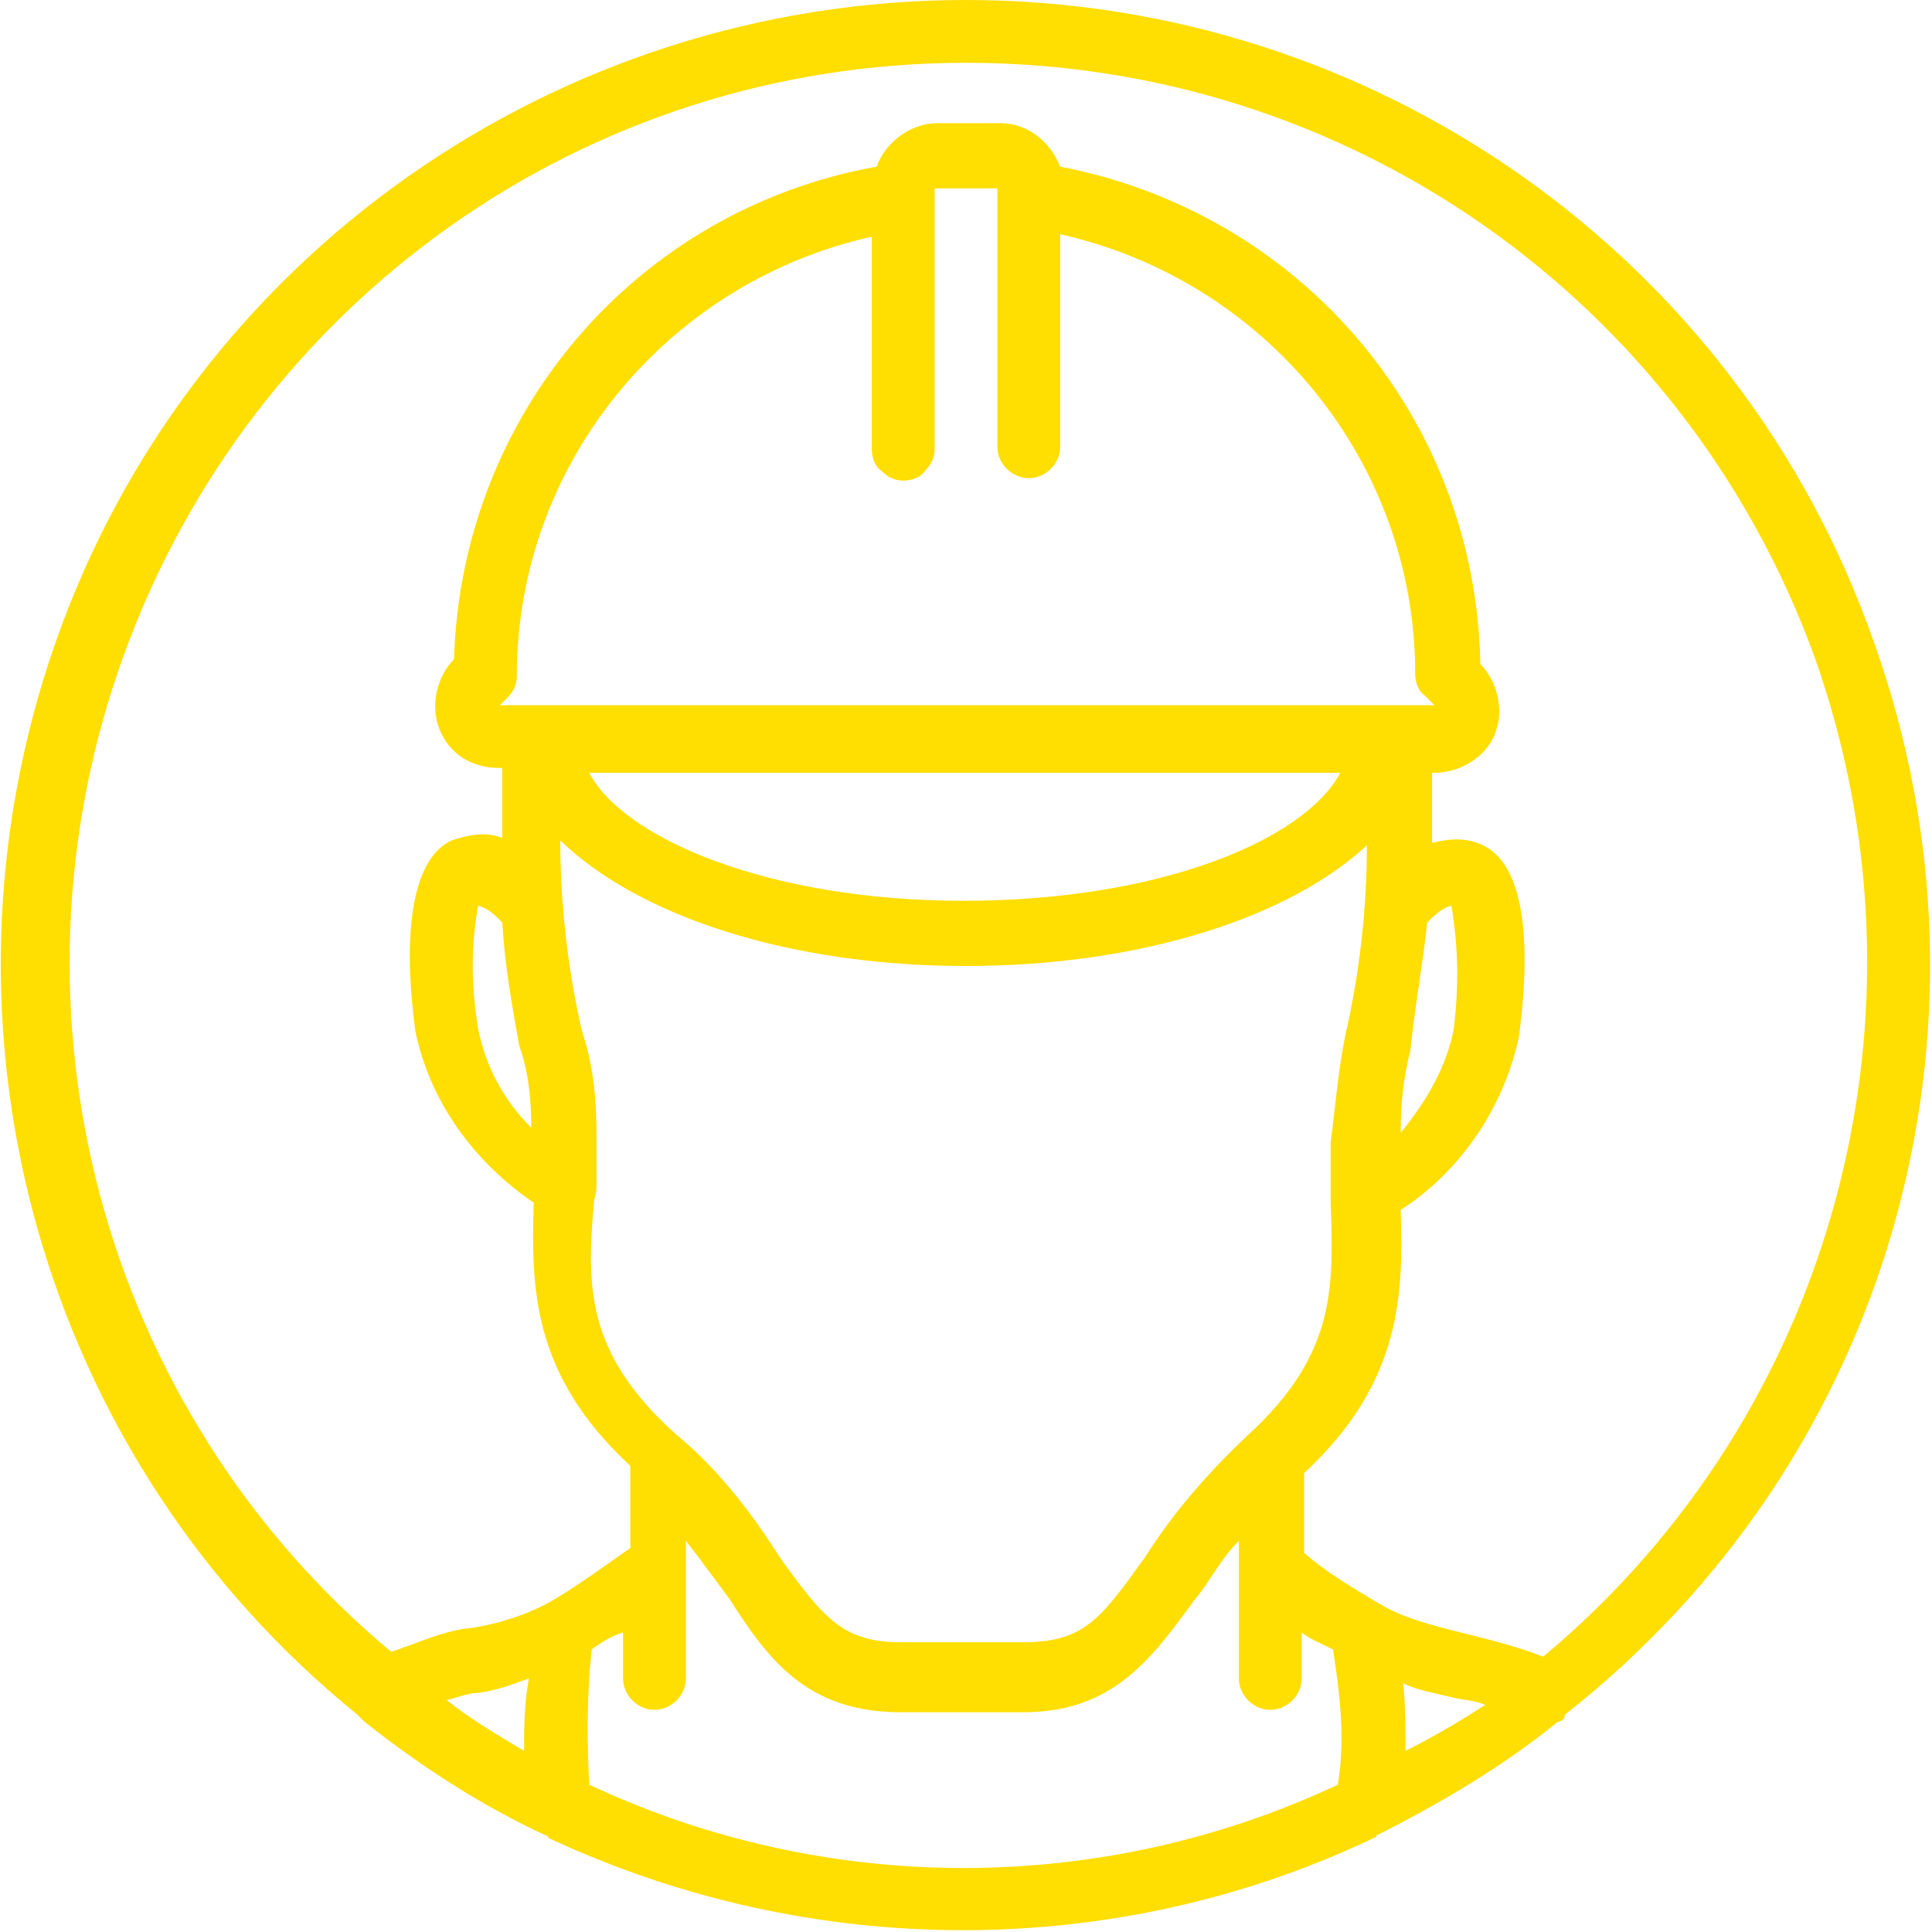 <?xml version="1.0" encoding="UTF-8"?> <!-- Generator: Adobe Illustrator 26.0.1, SVG Export Plug-In . SVG Version: 6.00 Build 0) --> <svg xmlns="http://www.w3.org/2000/svg" xmlns:xlink="http://www.w3.org/1999/xlink" version="1.1" id="Papeterie" x="0px" y="0px" viewBox="0 0 80 80" style="enable-background:new 0 0 80 80;" xml:space="preserve"> <style type="text/css"> .st0{display:none;fill:#ECECEC;} .st1{display:none;} .st2{display:inline;fill:#FFDE01;} .st3{display:inline;} .st4{fill:#FFDE01;} </style> <circle class="st0" cx="40" cy="40" r="40"></circle> <g id="Installation" class="st1"> <path class="st2" d="M7.8,71.1l6.7,1.8c0.2,0,0.2,0,0.3,0c0.3,0,0.6-0.2,0.8-0.3l4.9-4.9c0.3-0.3,0.5-0.8,0.3-1.1L19,59.9 c-0.2-0.5-0.5-0.8-0.8-0.8l-6.7-1.8c-0.5-0.2-0.8,0-1.1,0.3l-4.9,4.9c-0.3,0.3-0.5,0.8-0.3,1.1L7,70.4C7,70.7,7.5,71,7.8,71.1z M11.6,59.6L17,61l1.4,5.4l-4,4L9,69l-1.4-5.4L11.6,59.6z"></path> <path class="st2" d="M66.2,72.7c1.2,0,2.5-0.5,3.2-1.4c1.8-1.8,1.8-4.8,0-6.6c-0.9-0.9-2-1.4-3.2-1.4s-2.5,0.5-3.2,1.4 c-1.8,1.8-1.8,4.8,0,6.6C63.7,72.2,64.8,72.7,66.2,72.7L66.2,72.7z M64.5,66.4c0.5-0.5,1.1-0.6,1.7-0.6c0.6,0,1.2,0.3,1.7,0.6l0,0 c0.9,0.9,0.9,2.3,0,3.2c-0.5,0.5-1.1,0.6-1.7,0.6c-0.6,0-1.2-0.3-1.7-0.6C63.6,68.7,63.6,67.3,64.5,66.4z"></path> <path class="st2" d="M75.4,22.2c0.5,0.3,1.2,0.3,1.7-0.3c1.8-2.6,2.9-5.7,2.9-8.9c0-4.4-2-8.6-5.4-11.5c-0.6-0.5-1.4-0.6-2.1-0.3 c-0.8,0.3-1.1,1.1-1.1,1.8v6c0,0.2,0,0.3-0.2,0.3l-6.1,3.5c-0.2,0-0.3,0-0.5,0l-6.1-3.5c-0.2,0-0.2-0.2-0.2-0.3V3 c0-0.8-0.5-1.4-1.1-1.8c-0.8-0.3-1.5-0.2-2.1,0.3c-4.4,3.7-6.4,10-4.8,15.6L36,31.6l-7.5-7.5c-0.5-0.5-1.2-0.5-1.7,0 c-0.5,0.5-0.5,1.2,0,1.7L38,36.9l-2.9,2.9l-18.9-19l2.9-2.9l4,4c0.5,0.5,1.2,0.5,1.7,0c0.5-0.5,0.5-1.2,0-1.7l-4.6-4.6l-0.9-6 c-0.2-0.8-0.6-1.5-1.4-2L7.5,1.5C6.4,0.9,5,1.1,4.2,2L0.9,5.3C0.1,6.1-0.2,7.5,0.4,8.6l5.7,10.9c0.5,0.8,1.1,1.2,2,1.4l6,0.9 L30,37.7L15.3,52.4c-3.2-0.6-6.6,0.2-9.4,2.1c-0.5,0.3-0.6,1.1-0.3,1.7c0.3,0.5,1.1,0.6,1.7,0.3c2.3-1.7,5.4-2.3,8.1-1.5 c1.8,0.5,3.7,1.4,5.1,2.8c1.4,1.4,2.3,3.1,2.8,5.1c0.8,3.5-0.3,7.1-2.8,9.7c-2,2-4.6,3.1-7.4,3.1s-5.4-1.1-7.4-3.1 c-3.2-3.2-4-8.1-1.8-12.1c0.3-0.6,0.2-1.2-0.5-1.5c-0.6-0.3-1.2-0.2-1.5,0.5c-1.2,2.3-1.7,5.1-1.4,7.7c0.5,2.8,1.7,5.2,3.5,7.2 c2.5,2.5,5.5,3.7,9,3.7c3.4,0,6.6-1.4,9-3.7c2.9-2.9,4.3-7.1,3.5-11.2l7.2-7.2c0.5,0.3,1.1,0.6,1.7,0.6c0.8,0,1.4-0.3,1.8-0.8 l1.2-1.2l2.6,1.1c1.5,0.6,2.9,2,3.5,3.5c0.3,0.9,0.8,1.8,1.4,2.6c0.5,0.9,1.1,1.7,1.7,2.5c1.2,1.4,10.6,10.6,11.5,11.7 c2,2,4.8,3.2,7.7,3.2s5.7-1.1,7.7-3.2c4.3-4.3,4.3-11.2,0-15.3c-1.5-1.4-9.5-9.7-11.2-11.2c-1.1-0.9-2.1-1.7-3.2-2.3 c-0.5-0.3-1.4-0.8-2.3-1.1c-1.5-0.6-2.9-2-3.5-3.5l-1.1-2.8l1.2-1.2c0.9-0.9,1.1-2.5,0.2-3.5l6.9-6.9c3.8,1.1,8.4,0.6,12-1.5 c0.6-0.3,0.8-1.1,0.5-1.5c-0.3-0.6-1.1-0.8-1.5-0.5c-3.1,1.8-7.1,2.5-10.7,1.2c-3.7-1.2-6.7-4.3-8-8c-1.5-4.4-0.3-10,3.2-13.2v5.1 c0,0.9,0.5,1.8,1.4,2.5l6.1,3.5c0.8,0.5,1.8,0.5,2.8,0l6.1-3.5c0.9-0.5,1.4-1.4,1.4-2.5V4.4c2.5,2.5,3.8,5.7,3.8,9.2 c0,2.8-0.9,5.4-2.5,7.5C74.8,21.1,74.9,21.9,75.4,22.2L75.4,22.2z M8.4,18.7c-0.2,0-0.2-0.2-0.3-0.2L2.4,7.6c0-0.2,0-0.3,0-0.5 l3.4-3.4c0.2-0.2,0.3-0.2,0.5,0l10.4,6.1c0.2,0,0.2,0.2,0.2,0.3l0.9,5.8l-3.7,3.7L8.4,18.7z M35.2,43.1l6-6 c0.2-0.2,0.2-0.2,0.3-0.2c0.2,0,0.2,0,0.3,0.2l1.5,1.5l-6.4,6.4l-1.5-1.5C35.1,43.4,35.1,43.1,35.2,43.1L35.2,43.1z M31.2,50.4 c-0.9,0.9-1.1,2.6-0.2,3.5l-6.3,6.3c-0.6-1.5-1.5-3.1-2.8-4.3c-1.2-1.2-2.6-2.1-4.3-2.8l13.8-13.8l2,2c-0.9,1.1-0.9,2.6,0.2,3.7 l1.5,1.5L31.2,50.4z M34.6,53.8C34.5,54,34.5,54,34.3,54c-0.2,0-0.2,0-0.3-0.2l-1.2-1.2c-0.2-0.2-0.2-0.3,0-0.5l17.3-17.5 c0.2-0.2,0.2-0.2,0.3-0.2s0.2,0,0.3,0.2l1.2,1.2c0.2,0.2,0.2,0.3,0,0.5L34.6,53.8z M60.8,50.6c1.2,1.1,2.3,2.3,3.7,3.7l-4.3,4.4 c-0.5,0.5-0.5,1.2,0,1.7c0.5,0.5,1.2,0.5,1.7,0l4.3-4.4l6,6c3.4,3.4,3.4,8.7,0,12.1c-1.7,1.7-3.7,2.5-6,2.5c-2.3,0-4.4-0.9-6-2.5 l-6-6l3.8-3.8c0.5-0.5,0.5-1.2,0-1.7s-1.2-0.5-1.7,0l-3.8,3.8c-0.8-0.8-2.9-2.9-3.7-3.7L60.8,50.6z M56.1,47.8 c0.8,0.3,1.8,0.8,2.8,1.4L47.3,60.7c-0.6-0.9-1.1-1.8-1.4-2.8c-0.8-2.1-2.6-4-4.9-4.9l-1.7-0.8l11.2-11.2l0.8,1.7 C52.1,45.1,53.9,46.9,56.1,47.8L56.1,47.8z M58.4,26.7l-6.1,6.1c-0.5-0.5-1.1-0.6-1.7-0.6c-0.8,0-1.4,0.3-1.8,0.8l-4,4l-1.5-1.5 c-0.5-0.5-1.2-0.8-1.8-0.8c-0.6,0-1.2,0.3-1.7,0.6l-2-2l13.6-13.6C52.7,22.7,55.3,25.3,58.4,26.7z"></path> </g> <g id="Maintenance" class="st1"> <g class="st3"> <g> <g> <path class="st4" d="M26.8,45.4c-5.8,0-10.8,4.7-10.8,10.8c0,5.8,4.7,10.8,10.8,10.8s10.8-4.7,10.8-10.8 C37.4,50.1,32.6,45.4,26.8,45.4z M26.8,64c-4.4,0-8.1-3.6-8.1-8.1s3.6-8.1,8.1-8.1s8.1,3.6,8.1,8.1C34.7,60.4,31.2,64,26.8,64z"></path> </g> </g> <g> <g> <path class="st4" d="M49.4,50.8h-6.2c-0.3-0.9-0.6-1.7-1.1-2.5l4.4-4.4c0.5-0.5,0.5-1.4,0-1.9l-5.7-5.7c-0.5-0.5-1.4-0.5-1.9,0 l-4.4,4.4c-0.8-0.5-1.7-0.8-2.5-1.1v-6.2c0-0.8-0.6-1.3-1.3-1.3h-8.1c-0.8,0-1.3,0.6-1.3,1.3v6.2c-0.9,0.3-1.7,0.6-2.5,1.1 l-4.4-4.4c-0.5-0.5-1.4-0.5-1.9,0l-5.7,5.7c-0.5,0.5-0.5,1.4,0,1.9l4.4,4.4c-0.5,0.8-0.8,1.7-1.1,2.5H4c-0.8,0-1.3,0.6-1.3,1.3 v8.1c0,0.8,0.6,1.3,1.3,1.3h6.2c0.3,0.9,0.6,1.7,1.1,2.5l-4.4,4.4c-0.5,0.5-0.5,1.4,0,1.9l5.7,5.7c0.5,0.5,1.4,0.5,1.9,0 l4.4-4.4c0.8,0.5,1.7,0.8,2.5,1.1v6.2c0,0.8,0.6,1.3,1.3,1.3h8.1c0.8,0,1.3-0.6,1.3-1.3v-6.2c0.9-0.3,1.7-0.6,2.5-1.1l4.4,4.4 c0.5,0.5,1.4,0.5,1.9,0l5.7-5.7c0.5-0.5,0.5-1.4,0-1.9l-4.4-4.4c0.5-0.8,0.8-1.7,1.1-2.5h6.2c0.8,0,1.3-0.6,1.3-1.3V52 C50.8,51.2,50.2,50.8,49.4,50.8z M48.1,58.7h-5.8c-0.6,0-1.1,0.5-1.3,0.9c-0.3,1.3-0.8,2.5-1.6,3.8c-0.3,0.5-0.2,1.3,0.2,1.6 l4.1,4.1l-3.8,3.8l-4.1-4.1c-0.5-0.5-1.1-0.5-1.6-0.2c-1.1,0.6-2.4,1.3-3.8,1.6c-0.6,0.2-0.9,0.6-0.9,1.3v5.8h-5.4v-5.8 c0-0.6-0.5-1.1-0.9-1.3c-1.3-0.3-2.5-0.8-3.8-1.6c-0.5-0.3-1.3-0.2-1.6,0.2l-4.1,4.1l-3.8-3.8L14,65c0.5-0.5,0.5-1.1,0.2-1.6 c-0.6-1.1-1.3-2.4-1.6-3.8c-0.2-0.6-0.6-0.9-1.3-0.9h-6v-5.4h5.8c0.6,0,1.1-0.5,1.3-0.9c0.3-1.3,0.8-2.5,1.6-3.8 c0.3-0.5,0.2-1.3-0.2-1.6l-4.1-4.1l3.8-3.8l4.1,4.1c0.5,0.5,1.1,0.5,1.6,0.2c1.1-0.6,2.4-1.3,3.8-1.6c0.6-0.2,0.9-0.6,0.9-1.3 v-5.8h5.4v5.8c0,0.6,0.5,1.1,0.9,1.3c1.3,0.3,2.5,0.8,3.8,1.6c0.5,0.3,1.3,0.2,1.6-0.2l4.1-4.1l3.8,3.8L39.4,47 c-0.5,0.5-0.5,1.1-0.2,1.6c0.6,1.1,1.3,2.4,1.6,3.8c0.2,0.6,0.6,0.9,1.3,0.9H48v5.4H48.1z"></path> </g> </g> <g> <g> <path class="st4" d="M65.4,22.6h-4.3C60.8,14.9,57.8,2.4,48,1.3l0,0C48,0.5,47.3,0,46.7,0h-8.1c-0.8,0-1.3,0.6-1.3,1.3l0,0 c-9.8,1.1-12.8,13.6-13.1,21.3H20c-0.8,0-1.3,0.6-1.3,1.3v5.4c0,0.8,0.6,1.3,1.3,1.3h45.4c0.8,0,1.3-0.6,1.3-1.3v-5.4 C66.8,23.2,66.2,22.6,65.4,22.6z M64.1,28H21.4v-2.7h10.8v-2.7h-5.1C27.4,15.8,29.8,5.1,37.5,4v11.9h2.5V2.5h5.4v13.3h2.7V4 c7.7,1.1,10.1,11.9,10.4,18.7H34.8v2.7h29.4V28H64.1z"></path> </g> </g> <g> <g> <g> <path class="st4" d="M76.1,41.3h-2.4l1.6-1.6c0.5-0.5,0.5-1.4,0-1.9L71.7,34c-0.5-0.5-1.4-0.5-1.9,0l-1.6,1.6v-2.4 c0-0.8-0.6-1.3-1.3-1.3h-5.4c-0.8,0-1.3,0.6-1.3,1.3v2.4L58.7,34c-0.5-0.5-1.4-0.5-1.9,0l-4.1,3.8c-0.5,0.5-0.5,1.4,0,1.9 l1.6,1.6h-2.4c-0.8,0-1.3,0.6-1.3,1.3v5.4c0,0.8,0.6,1.3,1.3,1.3h2.4l-1.6,1.6c-0.5,0.5-0.5,1.4,0,1.9l3.8,3.8 c0.5,0.5,1.4,0.5,1.9,0l1.6-1.6v2.5c0,0.8,0.6,1.3,1.3,1.3h5.4c0.8,0,1.3-0.6,1.3-1.3V55l1.6,1.6c0.5,0.5,1.4,0.5,1.9,0 l3.8-3.8c0.5-0.5,0.5-1.4,0-1.9l-1.6-1.6H76c0.8,0,1.3-0.6,1.3-1.3v-5.4C77.4,41.9,76.9,41.3,76.1,41.3z M74.8,46.6h-3.2 c-0.6,0-1.1,0.3-1.3,0.9c0,0.2-0.2,0.5-0.3,0.6c-0.3,0.5-0.2,1.1,0.3,1.6l2.2,2.2l-1.9,1.9l-2.2-2.4c-0.5-0.5-0.9-0.5-1.6-0.3 c-0.2,0.2-0.5,0.2-0.6,0.3c-0.5,0.2-0.9,0.6-0.9,1.3V56h-2.7v-3.2c0-0.6-0.3-1.1-0.9-1.3c-0.2,0-0.5-0.2-0.6-0.3 c-0.5-0.3-1.1-0.2-1.6,0.3l-2.1,2.4L55.6,52l2.2-2.2c0.5-0.5,0.5-0.9,0.3-1.6c-0.2-0.2-0.2-0.5-0.3-0.6 c-0.2-0.5-0.6-0.9-1.3-0.9h-3.2V44h3.2c0.6,0,1.1-0.3,1.3-0.9c0-0.2,0.2-0.5,0.3-0.6c0.3-0.5,0.2-1.1-0.3-1.6l-2.2-2.2l1.9-1.7 l2.2,2.2c0.5,0.5,0.9,0.5,1.6,0.3c0.2-0.2,0.5-0.2,0.6-0.3c0.5-0.2,0.9-0.6,0.9-1.3v-3.2h2.5v3.2c0,0.6,0.3,1.1,0.9,1.3 c0.2,0,0.5,0.2,0.6,0.3c0.5,0.3,1.1,0.2,1.6-0.3l2.2-2.2l1.9,1.9l-2.2,2.2c-0.5,0.5-0.5,0.9-0.3,1.6c0.2,0.2,0.2,0.5,0.3,0.6 c0.2,0.5,0.6,0.9,1.3,0.9h3.2V46.6z"></path> </g> </g> <g> <g> <path class="st4" d="M76.1,41.3h-2.4l1.6-1.6c0.5-0.5,0.5-1.4,0-1.9L71.7,34c-0.5-0.5-1.4-0.5-1.9,0l-1.6,1.6v-2.4 c0-0.8-0.6-1.3-1.3-1.3h-5.4c-0.8,0-1.3,0.6-1.3,1.3v2.4L58.7,34c-0.5-0.5-1.4-0.5-1.9,0l-4.1,3.8c-0.5,0.5-0.5,1.4,0,1.9 l1.6,1.6h-2.4c-0.8,0-1.3,0.6-1.3,1.3v5.4c0,0.8,0.6,1.3,1.3,1.3h2.4l-1.6,1.6c-0.5,0.5-0.5,1.4,0,1.9l3.8,3.8 c0.5,0.5,1.4,0.5,1.9,0l1.6-1.6v2.5c0,0.8,0.6,1.3,1.3,1.3h5.4c0.8,0,1.3-0.6,1.3-1.3V55l1.6,1.6c0.5,0.5,1.4,0.5,1.9,0 l3.8-3.8c0.5-0.5,0.5-1.4,0-1.9l-1.6-1.6H76c0.8,0,1.3-0.6,1.3-1.3v-5.4C77.4,41.9,76.9,41.3,76.1,41.3z M74.8,46.6h-3.2 c-0.6,0-1.1,0.3-1.3,0.9c0,0.2-0.2,0.5-0.3,0.6c-0.3,0.5-0.2,1.1,0.3,1.6l2.2,2.2l-1.9,1.9l-2.2-2.4c-0.5-0.5-0.9-0.5-1.6-0.3 c-0.2,0.2-0.5,0.2-0.6,0.3c-0.5,0.2-0.9,0.6-0.9,1.3V56h-2.7v-3.2c0-0.6-0.3-1.1-0.9-1.3c-0.2,0-0.5-0.2-0.6-0.3 c-0.5-0.3-1.1-0.2-1.6,0.3l-2.1,2.4L55.6,52l2.2-2.2c0.5-0.5,0.5-0.9,0.3-1.6c-0.2-0.2-0.2-0.5-0.3-0.6 c-0.2-0.5-0.6-0.9-1.3-0.9h-3.2V44h3.2c0.6,0,1.1-0.3,1.3-0.9c0-0.2,0.2-0.5,0.3-0.6c0.3-0.5,0.2-1.1-0.3-1.6l-2.2-2.2l1.9-1.7 l2.2,2.2c0.5,0.5,0.9,0.5,1.6,0.3c0.2-0.2,0.5-0.2,0.6-0.3c0.5-0.2,0.9-0.6,0.9-1.3v-3.2h2.5v3.2c0,0.6,0.3,1.1,0.9,1.3 c0.2,0,0.5,0.2,0.6,0.3c0.5,0.3,1.1,0.2,1.6-0.3l2.2-2.2l1.9,1.9l-2.2,2.2c-0.5,0.5-0.5,0.9-0.3,1.6c0.2,0.2,0.2,0.5,0.3,0.6 c0.2,0.5,0.6,0.9,1.3,0.9h3.2V46.6z"></path> </g> </g> <g> <g> <path class="st4" d="M76.1,41.3h-2.4l1.6-1.6c0.5-0.5,0.5-1.4,0-1.9L71.7,34c-0.5-0.5-1.4-0.5-1.9,0l-1.6,1.6v-2.4 c0-0.8-0.6-1.3-1.3-1.3h-5.4c-0.8,0-1.3,0.6-1.3,1.3v2.4L58.7,34c-0.5-0.5-1.4-0.5-1.9,0l-4.1,3.8c-0.5,0.5-0.5,1.4,0,1.9 l1.6,1.6h-2.4c-0.8,0-1.3,0.6-1.3,1.3v5.4c0,0.8,0.6,1.3,1.3,1.3h2.4l-1.6,1.6c-0.5,0.5-0.5,1.4,0,1.9l3.8,3.8 c0.5,0.5,1.4,0.5,1.9,0l1.6-1.6v2.5c0,0.8,0.6,1.3,1.3,1.3h5.4c0.8,0,1.3-0.6,1.3-1.3V55l1.6,1.6c0.5,0.5,1.4,0.5,1.9,0 l3.8-3.8c0.5-0.5,0.5-1.4,0-1.9l-1.6-1.6H76c0.8,0,1.3-0.6,1.3-1.3v-5.4C77.4,41.9,76.9,41.3,76.1,41.3z M74.8,46.6h-3.2 c-0.6,0-1.1,0.3-1.3,0.9c0,0.2-0.2,0.5-0.3,0.6c-0.3,0.5-0.2,1.1,0.3,1.6l2.2,2.2l-1.9,1.9l-2.2-2.4c-0.5-0.5-0.9-0.5-1.6-0.3 c-0.2,0.2-0.5,0.2-0.6,0.3c-0.5,0.2-0.9,0.6-0.9,1.3V56h-2.7v-3.2c0-0.6-0.3-1.1-0.9-1.3c-0.2,0-0.5-0.2-0.6-0.3 c-0.5-0.3-1.1-0.2-1.6,0.3l-2.1,2.4L55.6,52l2.2-2.2c0.5-0.5,0.5-0.9,0.3-1.6c-0.2-0.2-0.2-0.5-0.3-0.6 c-0.2-0.5-0.6-0.9-1.3-0.9h-3.2V44h3.2c0.6,0,1.1-0.3,1.3-0.9c0-0.2,0.2-0.5,0.3-0.6c0.3-0.5,0.2-1.1-0.3-1.6l-2.2-2.2l1.9-1.7 l2.2,2.2c0.5,0.5,0.9,0.5,1.6,0.3c0.2-0.2,0.5-0.2,0.6-0.3c0.5-0.2,0.9-0.6,0.9-1.3v-3.2h2.5v3.2c0,0.6,0.3,1.1,0.9,1.3 c0.2,0,0.5,0.2,0.6,0.3c0.5,0.3,1.1,0.2,1.6-0.3l2.2-2.2l1.9,1.9l-2.2,2.2c-0.5,0.5-0.5,0.9-0.3,1.6c0.2,0.2,0.2,0.5,0.3,0.6 c0.2,0.5,0.6,0.9,1.3,0.9h3.2V46.6z"></path> </g> </g> </g> <g> <g> <g> <path class="st4" d="M64.1,40c-3,0-5.4,2.4-5.4,5.4c0,3,2.4,5.4,5.4,5.4c3,0,5.4-2.4,5.4-5.4C69.5,42.4,67.1,40,64.1,40z M64.1,48.1c-1.4,0-2.7-1.3-2.7-2.7s1.3-2.7,2.7-2.7c1.4,0,2.7,1.3,2.7,2.7S65.5,48.1,64.1,48.1z"></path> </g> </g> <g> <g> <path class="st4" d="M64.1,40c-3,0-5.4,2.4-5.4,5.4c0,3,2.4,5.4,5.4,5.4c3,0,5.4-2.4,5.4-5.4C69.5,42.4,67.1,40,64.1,40z M64.1,48.1c-1.4,0-2.7-1.3-2.7-2.7s1.3-2.7,2.7-2.7c1.4,0,2.7,1.3,2.7,2.7S65.5,48.1,64.1,48.1z"></path> </g> </g> <g> <g> <path class="st4" d="M64.1,40c-3,0-5.4,2.4-5.4,5.4c0,3,2.4,5.4,5.4,5.4c3,0,5.4-2.4,5.4-5.4C69.5,42.4,67.1,40,64.1,40z M64.1,48.1c-1.4,0-2.7-1.3-2.7-2.7s1.3-2.7,2.7-2.7c1.4,0,2.7,1.3,2.7,2.7S65.5,48.1,64.1,48.1z"></path> </g> </g> </g> </g> <g class="st3"> <g> <g> <path class="st4" d="M26.8,45.4c-5.8,0-10.8,4.7-10.8,10.8c0,5.8,4.7,10.8,10.8,10.8s10.8-4.7,10.8-10.8 C37.4,50.1,32.6,45.4,26.8,45.4z M26.8,64c-4.4,0-8.1-3.6-8.1-8.1s3.6-8.1,8.1-8.1s8.1,3.6,8.1,8.1C34.7,60.4,31.2,64,26.8,64z"></path> </g> </g> <g> <g> <path class="st4" d="M49.4,50.8h-6.2c-0.3-0.9-0.6-1.7-1.1-2.5l4.4-4.4c0.5-0.5,0.5-1.4,0-1.9l-5.7-5.7c-0.5-0.5-1.4-0.5-1.9,0 l-4.4,4.4c-0.8-0.5-1.7-0.8-2.5-1.1v-6.2c0-0.8-0.6-1.3-1.3-1.3h-8.1c-0.8,0-1.3,0.6-1.3,1.3v6.2c-0.9,0.3-1.7,0.6-2.5,1.1 l-4.4-4.4c-0.5-0.5-1.4-0.5-1.9,0l-5.7,5.7c-0.5,0.5-0.5,1.4,0,1.9l4.4,4.4c-0.5,0.8-0.8,1.7-1.1,2.5H4c-0.8,0-1.3,0.6-1.3,1.3 v8.1c0,0.8,0.6,1.3,1.3,1.3h6.2c0.3,0.9,0.6,1.7,1.1,2.5l-4.4,4.4c-0.5,0.5-0.5,1.4,0,1.9l5.7,5.7c0.5,0.5,1.4,0.5,1.9,0 l4.4-4.4c0.8,0.5,1.7,0.8,2.5,1.1v6.2c0,0.8,0.6,1.3,1.3,1.3h8.1c0.8,0,1.3-0.6,1.3-1.3v-6.2c0.9-0.3,1.7-0.6,2.5-1.1l4.4,4.4 c0.5,0.5,1.4,0.5,1.9,0l5.7-5.7c0.5-0.5,0.5-1.4,0-1.9l-4.4-4.4c0.5-0.8,0.8-1.7,1.1-2.5h6.2c0.8,0,1.3-0.6,1.3-1.3V52 C50.8,51.2,50.2,50.8,49.4,50.8z M48.1,58.7h-5.8c-0.6,0-1.1,0.5-1.3,0.9c-0.3,1.3-0.8,2.5-1.6,3.8c-0.3,0.5-0.2,1.3,0.2,1.6 l4.1,4.1l-3.8,3.8l-4.1-4.1c-0.5-0.5-1.1-0.5-1.6-0.2c-1.1,0.6-2.4,1.3-3.8,1.6c-0.6,0.2-0.9,0.6-0.9,1.3v5.8h-5.4v-5.8 c0-0.6-0.5-1.1-0.9-1.3c-1.3-0.3-2.5-0.8-3.8-1.6c-0.5-0.3-1.3-0.2-1.6,0.2l-4.1,4.1l-3.8-3.8L14,65c0.5-0.5,0.5-1.1,0.2-1.6 c-0.6-1.1-1.3-2.4-1.6-3.8c-0.2-0.6-0.6-0.9-1.3-0.9h-6v-5.4h5.8c0.6,0,1.1-0.5,1.3-0.9c0.3-1.3,0.8-2.5,1.6-3.8 c0.3-0.5,0.2-1.3-0.2-1.6l-4.1-4.1l3.8-3.8l4.1,4.1c0.5,0.5,1.1,0.5,1.6,0.2c1.1-0.6,2.4-1.3,3.8-1.6c0.6-0.2,0.9-0.6,0.9-1.3 v-5.8h5.4v5.8c0,0.6,0.5,1.1,0.9,1.3c1.3,0.3,2.5,0.8,3.8,1.6c0.5,0.3,1.3,0.2,1.6-0.2l4.1-4.1l3.8,3.8L39.4,47 c-0.5,0.5-0.5,1.1-0.2,1.6c0.6,1.1,1.3,2.4,1.6,3.8c0.2,0.6,0.6,0.9,1.3,0.9H48v5.4H48.1z"></path> </g> </g> <g> <g> <path class="st4" d="M65.4,22.6h-4.3C60.8,14.9,57.8,2.4,48,1.3l0,0C48,0.5,47.3,0,46.7,0h-8.1c-0.8,0-1.3,0.6-1.3,1.3l0,0 c-9.8,1.1-12.8,13.6-13.1,21.3H20c-0.8,0-1.3,0.6-1.3,1.3v5.4c0,0.8,0.6,1.3,1.3,1.3h45.4c0.8,0,1.3-0.6,1.3-1.3v-5.4 C66.8,23.2,66.2,22.6,65.4,22.6z M64.1,28H21.4v-2.7h10.8v-2.7h-5.1C27.4,15.8,29.8,5.1,37.5,4v11.9h2.5V2.5h5.4v13.3h2.7V4 c7.7,1.1,10.1,11.9,10.4,18.7H34.8v2.7h29.4V28H64.1z"></path> </g> </g> <g> <g> <g> <path class="st4" d="M76.1,41.3h-2.4l1.6-1.6c0.5-0.5,0.5-1.4,0-1.9L71.7,34c-0.5-0.5-1.4-0.5-1.9,0l-1.6,1.6v-2.4 c0-0.8-0.6-1.3-1.3-1.3h-5.4c-0.8,0-1.3,0.6-1.3,1.3v2.4L58.7,34c-0.5-0.5-1.4-0.5-1.9,0l-4.1,3.8c-0.5,0.5-0.5,1.4,0,1.9 l1.6,1.6h-2.4c-0.8,0-1.3,0.6-1.3,1.3v5.4c0,0.8,0.6,1.3,1.3,1.3h2.4l-1.6,1.6c-0.5,0.5-0.5,1.4,0,1.9l3.8,3.8 c0.5,0.5,1.4,0.5,1.9,0l1.6-1.6v2.5c0,0.8,0.6,1.3,1.3,1.3h5.4c0.8,0,1.3-0.6,1.3-1.3V55l1.6,1.6c0.5,0.5,1.4,0.5,1.9,0 l3.8-3.8c0.5-0.5,0.5-1.4,0-1.9l-1.6-1.6H76c0.8,0,1.3-0.6,1.3-1.3v-5.4C77.4,41.9,76.9,41.3,76.1,41.3z M74.8,46.6h-3.2 c-0.6,0-1.1,0.3-1.3,0.9c0,0.2-0.2,0.5-0.3,0.6c-0.3,0.5-0.2,1.1,0.3,1.6l2.2,2.2l-1.9,1.9l-2.2-2.4c-0.5-0.5-0.9-0.5-1.6-0.3 c-0.2,0.2-0.5,0.2-0.6,0.3c-0.5,0.2-0.9,0.6-0.9,1.3V56h-2.7v-3.2c0-0.6-0.3-1.1-0.9-1.3c-0.2,0-0.5-0.2-0.6-0.3 c-0.5-0.3-1.1-0.2-1.6,0.3l-2.1,2.4L55.6,52l2.2-2.2c0.5-0.5,0.5-0.9,0.3-1.6c-0.2-0.2-0.2-0.5-0.3-0.6 c-0.2-0.5-0.6-0.9-1.3-0.9h-3.2V44h3.2c0.6,0,1.1-0.3,1.3-0.9c0-0.2,0.2-0.5,0.3-0.6c0.3-0.5,0.2-1.1-0.3-1.6l-2.2-2.2l1.9-1.7 l2.2,2.2c0.5,0.5,0.9,0.5,1.6,0.3c0.2-0.2,0.5-0.2,0.6-0.3c0.5-0.2,0.9-0.6,0.9-1.3v-3.2h2.5v3.2c0,0.6,0.3,1.1,0.9,1.3 c0.2,0,0.5,0.2,0.6,0.3c0.5,0.3,1.1,0.2,1.6-0.3l2.2-2.2l1.9,1.9l-2.2,2.2c-0.5,0.5-0.5,0.9-0.3,1.6c0.2,0.2,0.2,0.5,0.3,0.6 c0.2,0.5,0.6,0.9,1.3,0.9h3.2V46.6z"></path> </g> </g> <g> <g> <path class="st4" d="M76.1,41.3h-2.4l1.6-1.6c0.5-0.5,0.5-1.4,0-1.9L71.7,34c-0.5-0.5-1.4-0.5-1.9,0l-1.6,1.6v-2.4 c0-0.8-0.6-1.3-1.3-1.3h-5.4c-0.8,0-1.3,0.6-1.3,1.3v2.4L58.7,34c-0.5-0.5-1.4-0.5-1.9,0l-4.1,3.8c-0.5,0.5-0.5,1.4,0,1.9 l1.6,1.6h-2.4c-0.8,0-1.3,0.6-1.3,1.3v5.4c0,0.8,0.6,1.3,1.3,1.3h2.4l-1.6,1.6c-0.5,0.5-0.5,1.4,0,1.9l3.8,3.8 c0.5,0.5,1.4,0.5,1.9,0l1.6-1.6v2.5c0,0.8,0.6,1.3,1.3,1.3h5.4c0.8,0,1.3-0.6,1.3-1.3V55l1.6,1.6c0.5,0.5,1.4,0.5,1.9,0 l3.8-3.8c0.5-0.5,0.5-1.4,0-1.9l-1.6-1.6H76c0.8,0,1.3-0.6,1.3-1.3v-5.4C77.4,41.9,76.9,41.3,76.1,41.3z M74.8,46.6h-3.2 c-0.6,0-1.1,0.3-1.3,0.9c0,0.2-0.2,0.5-0.3,0.6c-0.3,0.5-0.2,1.1,0.3,1.6l2.2,2.2l-1.9,1.9l-2.2-2.4c-0.5-0.5-0.9-0.5-1.6-0.3 c-0.2,0.2-0.5,0.2-0.6,0.3c-0.5,0.2-0.9,0.6-0.9,1.3V56h-2.7v-3.2c0-0.6-0.3-1.1-0.9-1.3c-0.2,0-0.5-0.2-0.6-0.3 c-0.5-0.3-1.1-0.2-1.6,0.3l-2.1,2.4L55.6,52l2.2-2.2c0.5-0.5,0.5-0.9,0.3-1.6c-0.2-0.2-0.2-0.5-0.3-0.6 c-0.2-0.5-0.6-0.9-1.3-0.9h-3.2V44h3.2c0.6,0,1.1-0.3,1.3-0.9c0-0.2,0.2-0.5,0.3-0.6c0.3-0.5,0.2-1.1-0.3-1.6l-2.2-2.2l1.9-1.7 l2.2,2.2c0.5,0.5,0.9,0.5,1.6,0.3c0.2-0.2,0.5-0.2,0.6-0.3c0.5-0.2,0.9-0.6,0.9-1.3v-3.2h2.5v3.2c0,0.6,0.3,1.1,0.9,1.3 c0.2,0,0.5,0.2,0.6,0.3c0.5,0.3,1.1,0.2,1.6-0.3l2.2-2.2l1.9,1.9l-2.2,2.2c-0.5,0.5-0.5,0.9-0.3,1.6c0.2,0.2,0.2,0.5,0.3,0.6 c0.2,0.5,0.6,0.9,1.3,0.9h3.2V46.6z"></path> </g> </g> </g> <g> <g> <g> <path class="st4" d="M64.1,40c-3,0-5.4,2.4-5.4,5.4c0,3,2.4,5.4,5.4,5.4c3,0,5.4-2.4,5.4-5.4C69.5,42.4,67.1,40,64.1,40z M64.1,48.1c-1.4,0-2.7-1.3-2.7-2.7s1.3-2.7,2.7-2.7c1.4,0,2.7,1.3,2.7,2.7S65.5,48.1,64.1,48.1z"></path> </g> </g> <g> <g> <path class="st4" d="M64.1,40c-3,0-5.4,2.4-5.4,5.4c0,3,2.4,5.4,5.4,5.4c3,0,5.4-2.4,5.4-5.4C69.5,42.4,67.1,40,64.1,40z M64.1,48.1c-1.4,0-2.7-1.3-2.7-2.7s1.3-2.7,2.7-2.7c1.4,0,2.7,1.3,2.7,2.7S65.5,48.1,64.1,48.1z"></path> </g> </g> </g> </g> </g> <g id="Maitrise_d_x27_ouvrage"> <g> <path class="st4" d="M77.6,26.6C72,10.6,56.9,0,40,0S7.9,10.6,2.3,26.6S1.7,60.4,14.8,71c0.1,0.1,0.1,0.1,0.3,0.3 c2.4,1.9,4.9,3.5,7.5,4.7c0,0,0.1,0,0.1,0.1c10.9,5.1,23.5,5.1,34.2,0c0,0,0.1,0,0.1-0.1c2.6-1.3,5.3-2.9,7.5-4.7 c0.1,0,0.3-0.1,0.3-0.3C78.3,60.4,83.3,42.6,77.6,26.6z M21.7,72.5c-1-0.6-2.2-1.3-3.2-2.1c0.4-0.1,0.9-0.3,1.3-0.3 c0.7-0.1,1.3-0.3,2.1-0.6C21.7,70.6,21.7,71.6,21.7,72.5z M55.4,73.9c-9.8,4.6-21.2,4.6-31,0l0,0c-0.1-1.9-0.1-3.7,0.1-5.6 c0.4-0.3,0.9-0.6,1.3-0.7v1.9c0,0.7,0.6,1.3,1.3,1.3c0.7,0,1.3-0.6,1.3-1.3v-5.7c0.7,0.9,1.2,1.6,1.8,2.4c1.6,2.5,3.2,4.7,7.1,4.7 h5.1c3.8,0,5.4-2.4,7.1-4.7c0.6-0.7,1-1.6,1.8-2.4v5.7c0,0.7,0.6,1.3,1.3,1.3c0.7,0,1.3-0.6,1.3-1.3v-1.9c0.4,0.3,0.7,0.4,1.3,0.7 C55.5,70.3,55.7,72,55.4,73.9z M24.7,48.9c0-0.6,0-1.2,0-1.8c0-1.5-0.1-2.9-0.6-4.4c-0.6-2.6-0.9-5.3-0.9-7.9 C26.4,37.9,32.6,40,40,40s13.5-2.1,16.6-5c0,2.6-0.3,5.3-0.9,7.9c-0.3,1.5-0.4,2.9-0.6,4.4c0,0.6,0,1.2,0,1.8c0,0.1,0,0.4,0,0.6 l0,0c0.1,3.5,0.3,6.3-3.4,9.7l0,0l0,0c-1.6,1.5-3.1,3.2-4.3,5.1c-1.8,2.5-2.5,3.5-5,3.5h-5.1c-2.4,0-3.2-1-5-3.5 c-1.2-1.9-2.6-3.7-4.3-5.1l0,0l0,0c-3.8-3.4-3.7-6.2-3.4-9.7l0,0C24.7,49.4,24.7,49.2,24.7,48.9z M20.6,29.3l0.4-0.4 c0.3-0.3,0.4-0.6,0.4-0.9c0-8.8,6.2-16.3,14.7-18.2v8.8c0,0.3,0.1,0.7,0.4,0.9c0.3,0.3,0.6,0.4,0.9,0.4c0.3,0,0.7-0.1,0.9-0.4 c0.3-0.3,0.4-0.6,0.4-0.9V7.8h2.6v10.7c0,0.7,0.6,1.3,1.3,1.3c0.7,0,1.3-0.6,1.3-1.3V9.7c8.5,1.9,14.7,9.4,14.7,18.2 c0,0.3,0.1,0.7,0.4,0.9l0.4,0.4H20.6z M22,46.7c-1.2-1.2-1.9-2.6-2.2-4.1c-0.3-1.8-0.3-3.5,0-5.1c0.4,0.1,0.7,0.4,1,0.7 c0.1,1.8,0.4,3.4,0.7,5.1C21.9,44.4,22,45.6,22,46.7z M59.1,38.2c0.3-0.3,0.6-0.6,1-0.7c0.3,1.8,0.3,3.4,0.1,5.1 c-0.3,1.6-1.2,3.1-2.2,4.3c0-1.2,0.1-2.2,0.4-3.4C58.6,41.6,58.9,40,59.1,38.2z M55.5,32c-1.5,2.8-7.5,5.3-15.6,5.3 S25.8,34.7,24.4,32H55.5z M58.2,72.5c0-0.9,0-1.9-0.1-2.8c0.6,0.3,1.3,0.4,2.1,0.6c0.4,0.1,0.9,0.1,1.3,0.3 C60.4,71.3,59.4,71.9,58.2,72.5z M63.9,68.6c-1-0.4-2.2-0.7-3.4-1c-1.2-0.3-2.4-0.6-3.4-1.2c-1-0.6-2.2-1.3-3.1-2.1V61 c4.1-3.8,4.1-7.5,4-10.9c2.5-1.6,4.3-4.3,4.9-7.2c0.6-4.6,0-7.2-1.5-7.9c-0.6-0.3-1.3-0.3-2.1-0.1c0-0.9,0-1.8,0-2.9h0.1 c1,0,2.1-0.6,2.5-1.6c0.4-1,0.1-2.2-0.6-2.9l0,0C61.1,17.2,53.8,8.8,43.9,6.9c-0.4-1-1.3-1.8-2.5-1.8h-2.6c-1,0-2.1,0.7-2.5,1.8 c-10,1.8-17.2,10.3-17.5,20.4l0,0c-0.7,0.7-1,1.9-0.6,2.9c0.4,1,1.3,1.6,2.5,1.6h0.1c0,1,0,2.1,0,2.9c-0.7-0.3-1.5-0.1-2.1,0.1 c-1.5,0.7-2.1,3.4-1.5,7.9c0.6,2.9,2.4,5.4,4.9,7.1c-0.1,3.5-0.1,7.1,4,10.9v3.4c-1,0.7-2.1,1.5-3.1,2.1s-2.2,1-3.4,1.2 c-1.2,0.1-2.2,0.6-3.4,1C4.2,58.4-0.2,41.9,5.1,27.2S24.2,2.6,40,2.6s29.7,9.8,35.1,24.5C80.4,41.9,76,58.5,63.9,68.6z"></path> </g> </g> </svg> 